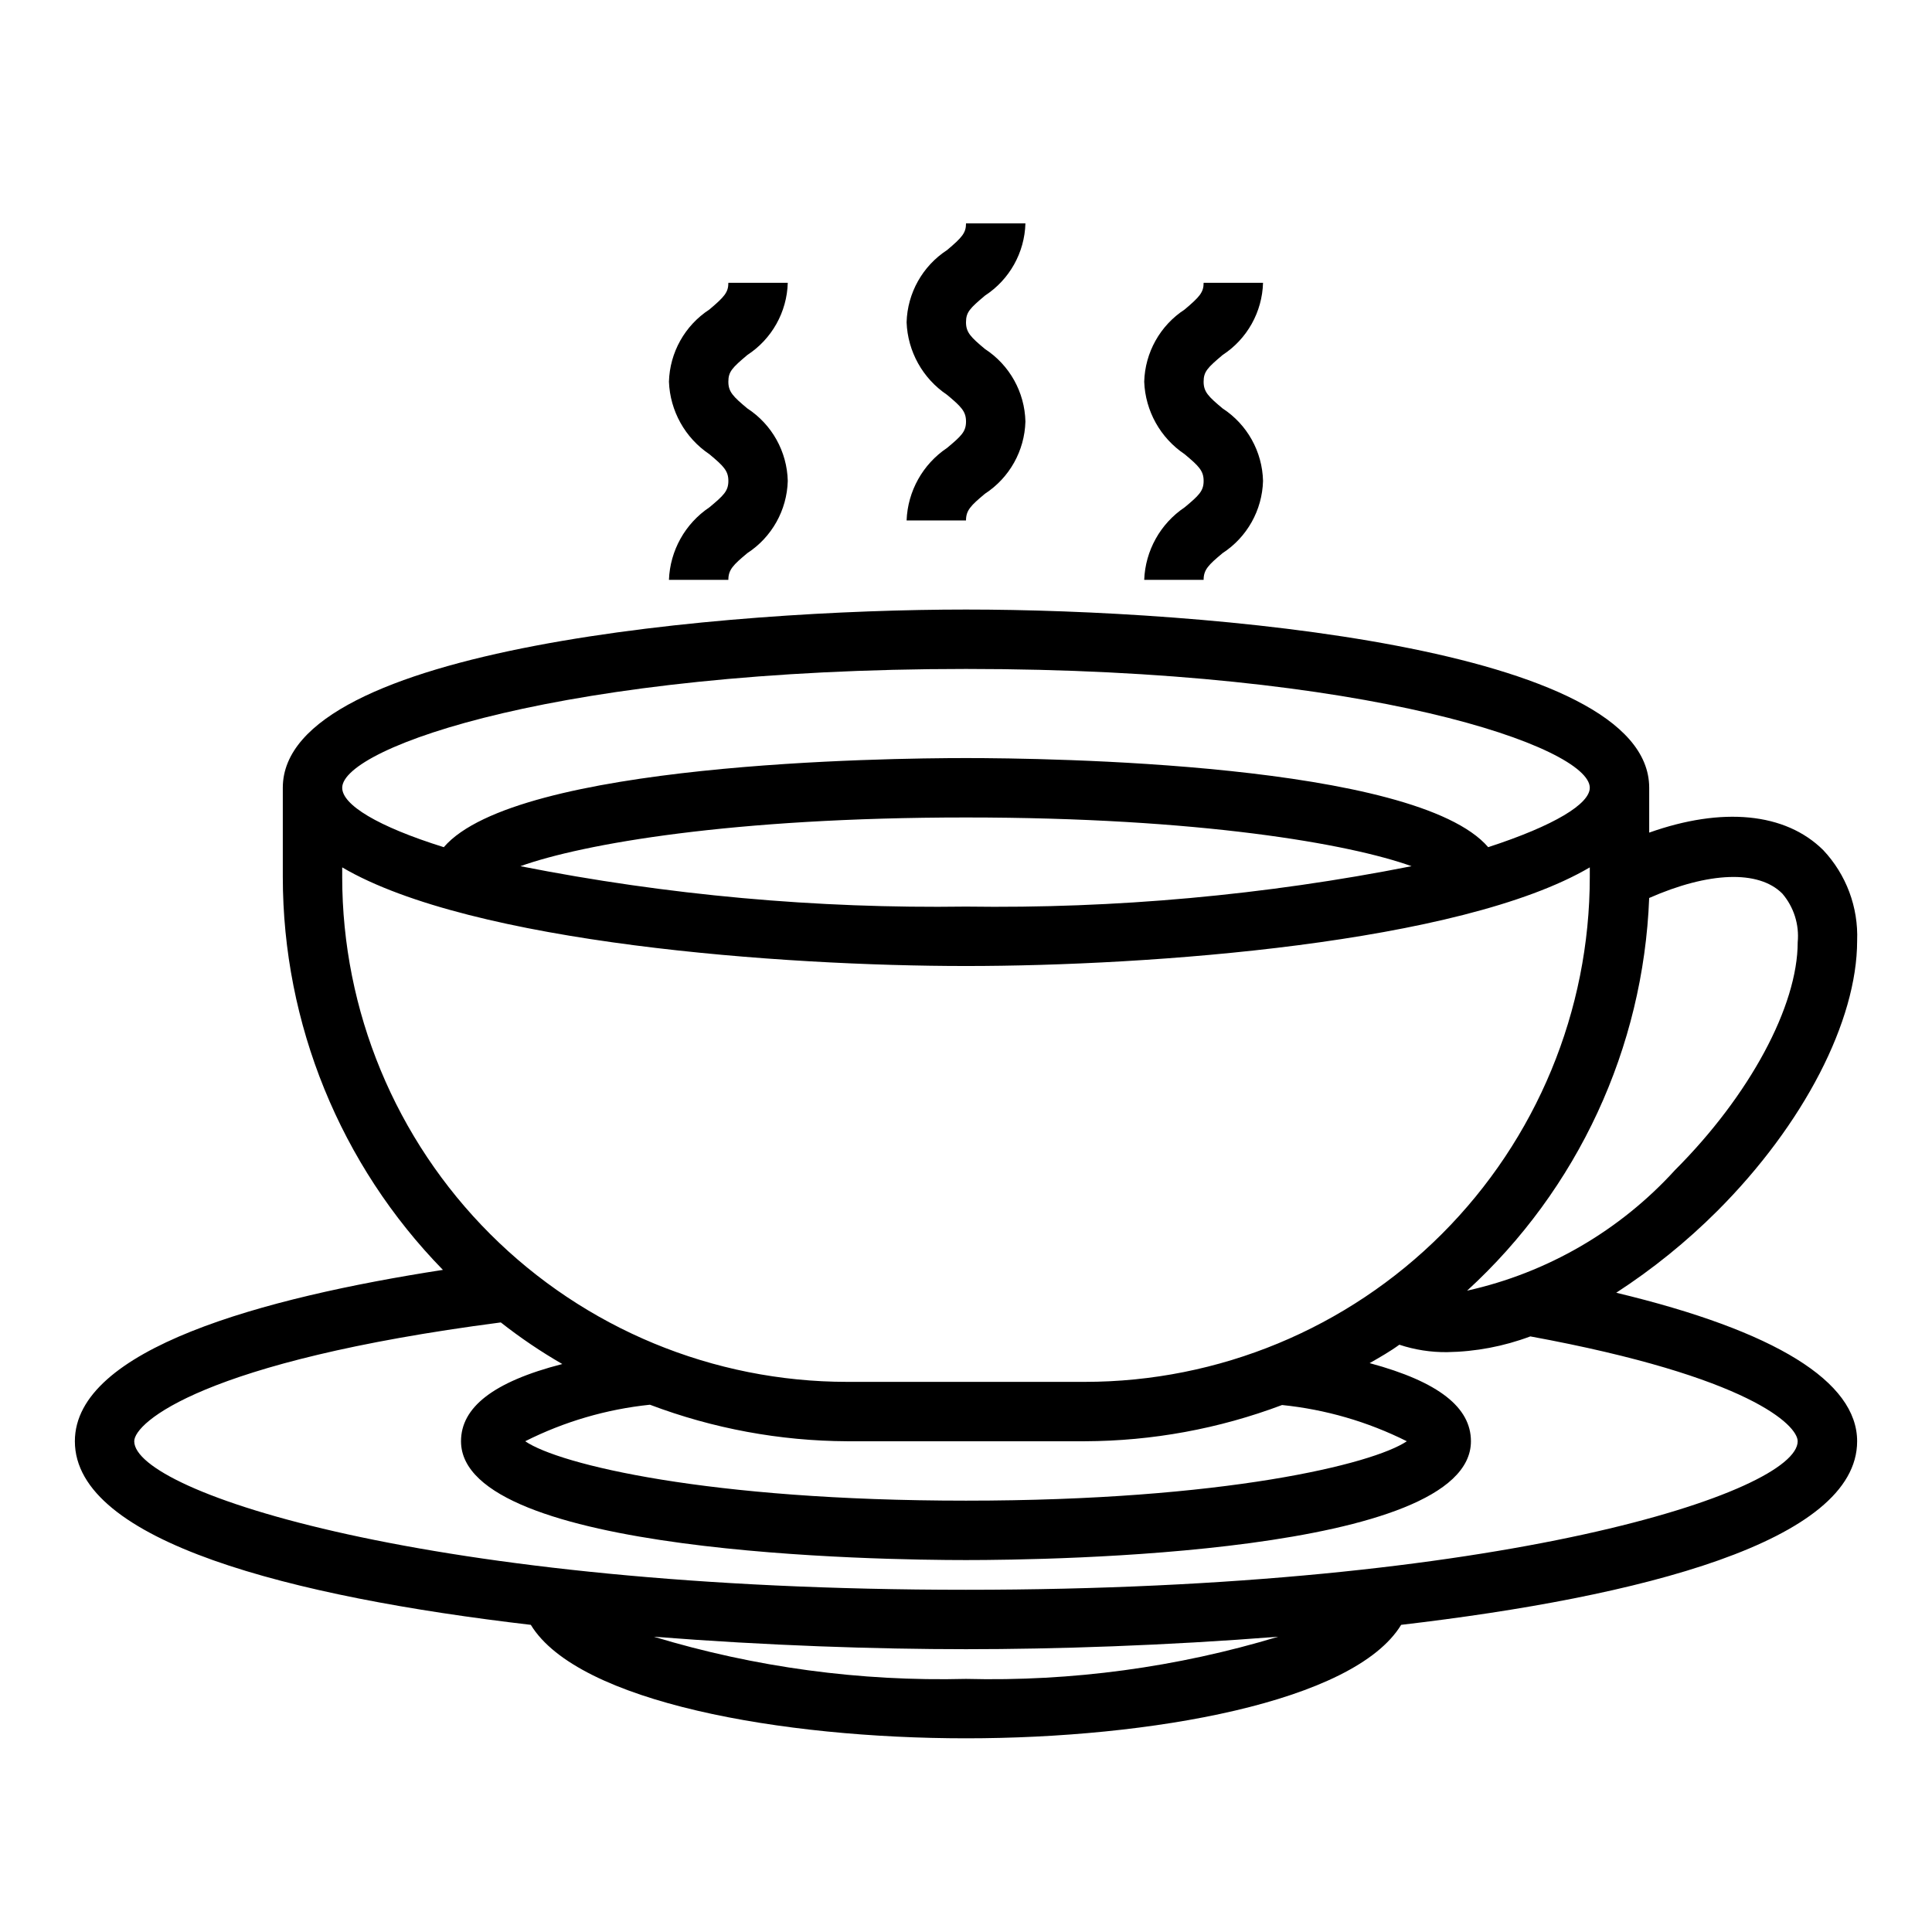 <?xml version="1.0" encoding="UTF-8"?>
<!-- The Best Svg Icon site in the world: iconSvg.co, Visit us! https://iconsvg.co -->
<svg fill="#000000" width="800px" height="800px" version="1.1" viewBox="144 144 512 512" xmlns="http://www.w3.org/2000/svg">
 <g>
  <path d="m284.67 574.6c12.52 20.543 66.598 30.07 115.33 30.07 48.727 0 102.81-9.523 115.32-30.07 63.371-7.402 120.84-22.043 120.84-48.652 0-15.742-21.492-29.207-63.844-39.359 9.652-6.266 18.621-13.52 26.766-21.648 22.906-22.906 37.078-50.383 37.078-71.637v0.004c0.348-8.883-2.883-17.535-8.977-24.012-10.078-9.996-26.844-11.492-46.129-4.644v-11.887c0-37.391-118.08-47.23-181.05-47.23-62.977 0-181.06 9.84-181.06 47.23v23.617c0.008 38.922 15.234 76.301 42.43 104.15-47.781 7.398-97.535 20.938-97.535 45.418 0 26.609 57.469 41.25 120.84 48.652zm115.33 14.324c-28 0.711-55.93-3.062-82.738-11.176 29.996 2.359 59.121 3.305 82.738 3.305s52.742-0.945 82.734-3.305c-26.809 8.113-54.738 11.887-82.734 11.176zm181.05-206.95c15.742-6.926 28.969-7.477 35.266-1.18v-0.004c3.062 3.57 4.539 8.23 4.094 12.91 0 16.926-12.754 40.621-32.512 60.379-14.633 16.078-33.879 27.242-55.102 31.961 29.348-26.844 46.727-64.324 48.254-104.07zm-181.05-60.695c106.98 0 165.31 20.781 165.31 31.488 0 4.25-9.289 9.996-26.922 15.742-19.211-22.355-117.06-23.613-138.39-23.613s-119.18 1.258-138.39 23.617c-17.633-5.512-26.922-11.258-26.922-15.742 0-10.711 58.332-31.492 165.31-31.492zm118.08 52.27h-0.004c-38.879 7.68-78.453 11.27-118.08 10.707-39.629 0.562-79.203-3.027-118.08-10.707 16.453-5.902 56.051-12.91 118.08-12.91s101.62 7.008 118.08 12.91zm-283.39 2.836v-2.519c34.32 20.152 116.66 26.137 165.31 26.137 48.648 0 130.99-5.984 165.31-26.137v2.519c0 35.492-14.102 69.531-39.199 94.629-25.094 25.098-59.133 39.195-94.625 39.195h-62.977c-35.492 0-69.531-14.098-94.629-39.195-25.098-25.098-39.195-59.137-39.195-94.629zm249.07 139.96c11.512 1.168 22.715 4.422 33.062 9.602-8.973 6.062-48.414 15.742-116.82 15.742s-107.85-9.605-116.82-15.742h-0.004c10.344-5.207 21.547-8.488 33.062-9.68 16.707 6.32 34.41 9.602 52.273 9.68h62.977c17.855-0.055 35.559-3.305 52.27-9.602zm-207.04-21.887c5.16 4.059 10.605 7.742 16.297 11.023-18.422 4.723-26.844 11.57-26.844 20.465 0 29.992 111.47 31.488 133.82 31.488s133.82-1.496 133.82-31.488c0-8.895-8.422-15.742-26.844-20.703 2.754-1.574 5.512-3.148 7.871-4.879 4.086 1.352 8.371 2.019 12.672 1.969 7.535-0.117 14.988-1.527 22.043-4.172 58.254 10.707 70.848 23.617 70.848 27.789 0 13.383-77.777 39.359-220.42 39.359-142.64 0-220.41-25.98-220.41-39.363 0-4.879 18.027-21.176 97.141-31.488z"/>
  <path d="m405.04 222.33c6.492-4.234 10.492-11.383 10.707-19.129h-15.742c0 2.519-1.023 3.699-5.039 7.086v-0.004c-6.492 4.234-10.492 11.383-10.707 19.129 0.293 7.746 4.273 14.887 10.707 19.211 3.777 3.148 5.039 4.41 5.039 7.086s-1.258 3.856-5.039 7.008v-0.004c-6.434 4.324-10.414 11.461-10.707 19.207h15.742c0-2.676 1.258-3.938 5.039-7.086 6.492-4.231 10.492-11.383 10.707-19.129-0.188-7.773-4.191-14.957-10.707-19.207-3.777-3.148-5.039-4.41-5.039-7.086 0.004-2.676 1.027-3.699 5.039-7.082z"/>
  <path d="m342.06 238.07c6.492-4.234 10.492-11.383 10.707-19.129h-15.742c0 2.519-1.023 3.699-5.039 7.086-6.492 4.234-10.492 11.383-10.707 19.129 0.293 7.746 4.273 14.883 10.707 19.207 3.777 3.148 5.039 4.41 5.039 7.086s-1.258 3.856-5.039 7.008v-0.004c-6.434 4.324-10.414 11.465-10.707 19.211h15.742c0-2.676 1.258-3.938 5.039-7.086 6.492-4.234 10.492-11.383 10.707-19.129-0.188-7.777-4.191-14.961-10.707-19.207-3.777-3.148-5.039-4.41-5.039-7.086 0.004-2.676 1.027-3.699 5.039-7.086z"/>
  <path d="m468.01 238.07c6.492-4.234 10.492-11.383 10.707-19.129h-15.742c0 2.519-1.023 3.699-5.039 7.086-6.492 4.234-10.492 11.383-10.707 19.129 0.293 7.746 4.273 14.883 10.707 19.207 3.777 3.148 5.039 4.41 5.039 7.086s-1.258 3.856-5.039 7.008v-0.004c-6.434 4.324-10.414 11.465-10.707 19.211h15.742c0-2.676 1.258-3.938 5.039-7.086 6.492-4.234 10.492-11.383 10.707-19.129-0.188-7.777-4.191-14.961-10.707-19.207-3.777-3.148-5.039-4.41-5.039-7.086 0.004-2.676 1.027-3.699 5.039-7.086z"/>
 </g>
</svg>